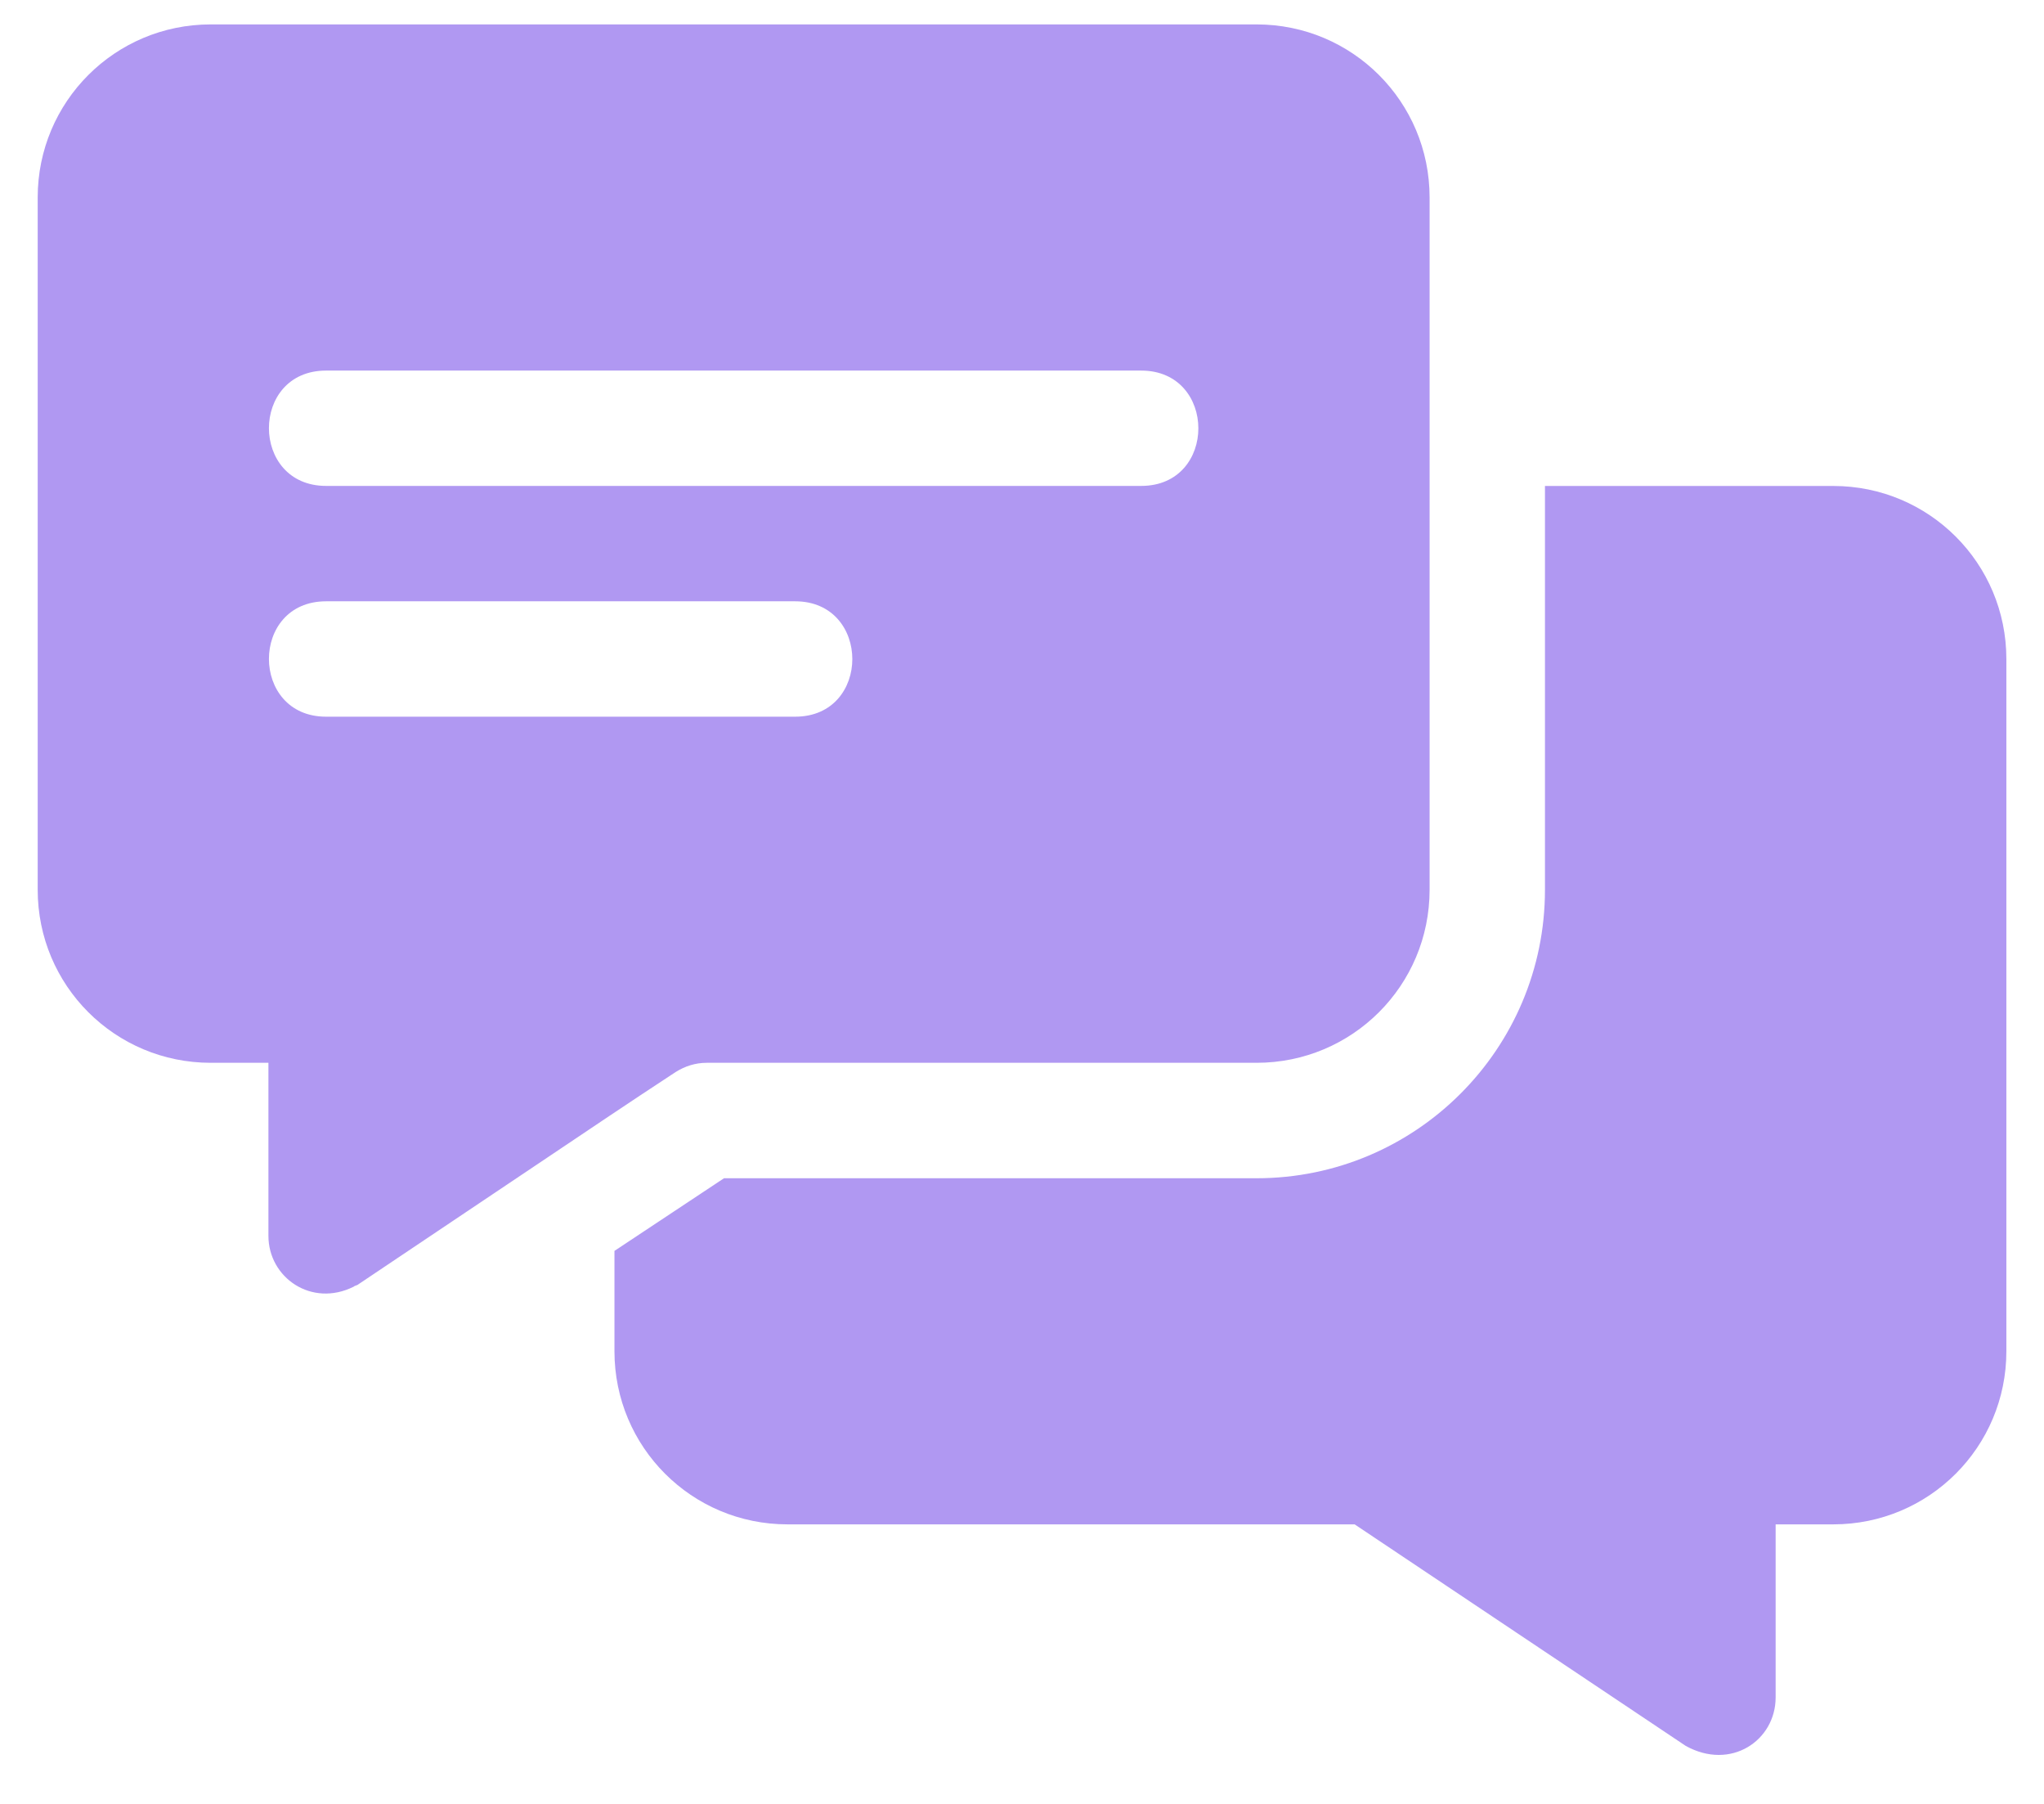 <svg width="34" height="30" viewBox="0 0 34 30" fill="none" xmlns="http://www.w3.org/2000/svg">
<path d="M20.902 0.406H3.505C1.912 0.406 0.627 1.692 0.627 3.284V14.797C0.627 16.39 1.912 17.675 3.505 17.675H4.465V20.553C4.465 21.247 5.182 21.748 5.884 21.398C5.904 21.378 5.942 21.378 5.961 21.359C11.239 17.82 10.056 18.609 11.238 17.829C11.391 17.733 11.564 17.675 11.756 17.675H20.902C22.495 17.675 23.78 16.39 23.78 14.797V3.284C23.78 1.692 22.495 0.406 20.902 0.406ZM13.227 11.919H5.424C4.159 11.919 4.154 10 5.424 10H13.227C14.492 10 14.497 11.919 13.227 11.919ZM18.983 8.081H5.424C4.159 8.081 4.154 6.163 5.424 6.163H18.983C20.248 6.163 20.253 8.081 18.983 8.081Z" fill="#B098F2"/>
<path d="M30.496 8.082H25.699V14.798C25.699 17.446 23.55 19.595 20.902 19.595H12.043L10.221 20.803V22.473C10.221 24.065 11.506 25.351 13.099 25.351H22.533L28.04 29.035C28.791 29.452 29.536 28.945 29.536 28.229V25.351H30.496C32.088 25.351 33.374 24.065 33.374 22.473V10.96C33.374 9.368 32.088 8.082 30.496 8.082Z" fill="#B098F2"/>
</svg>
